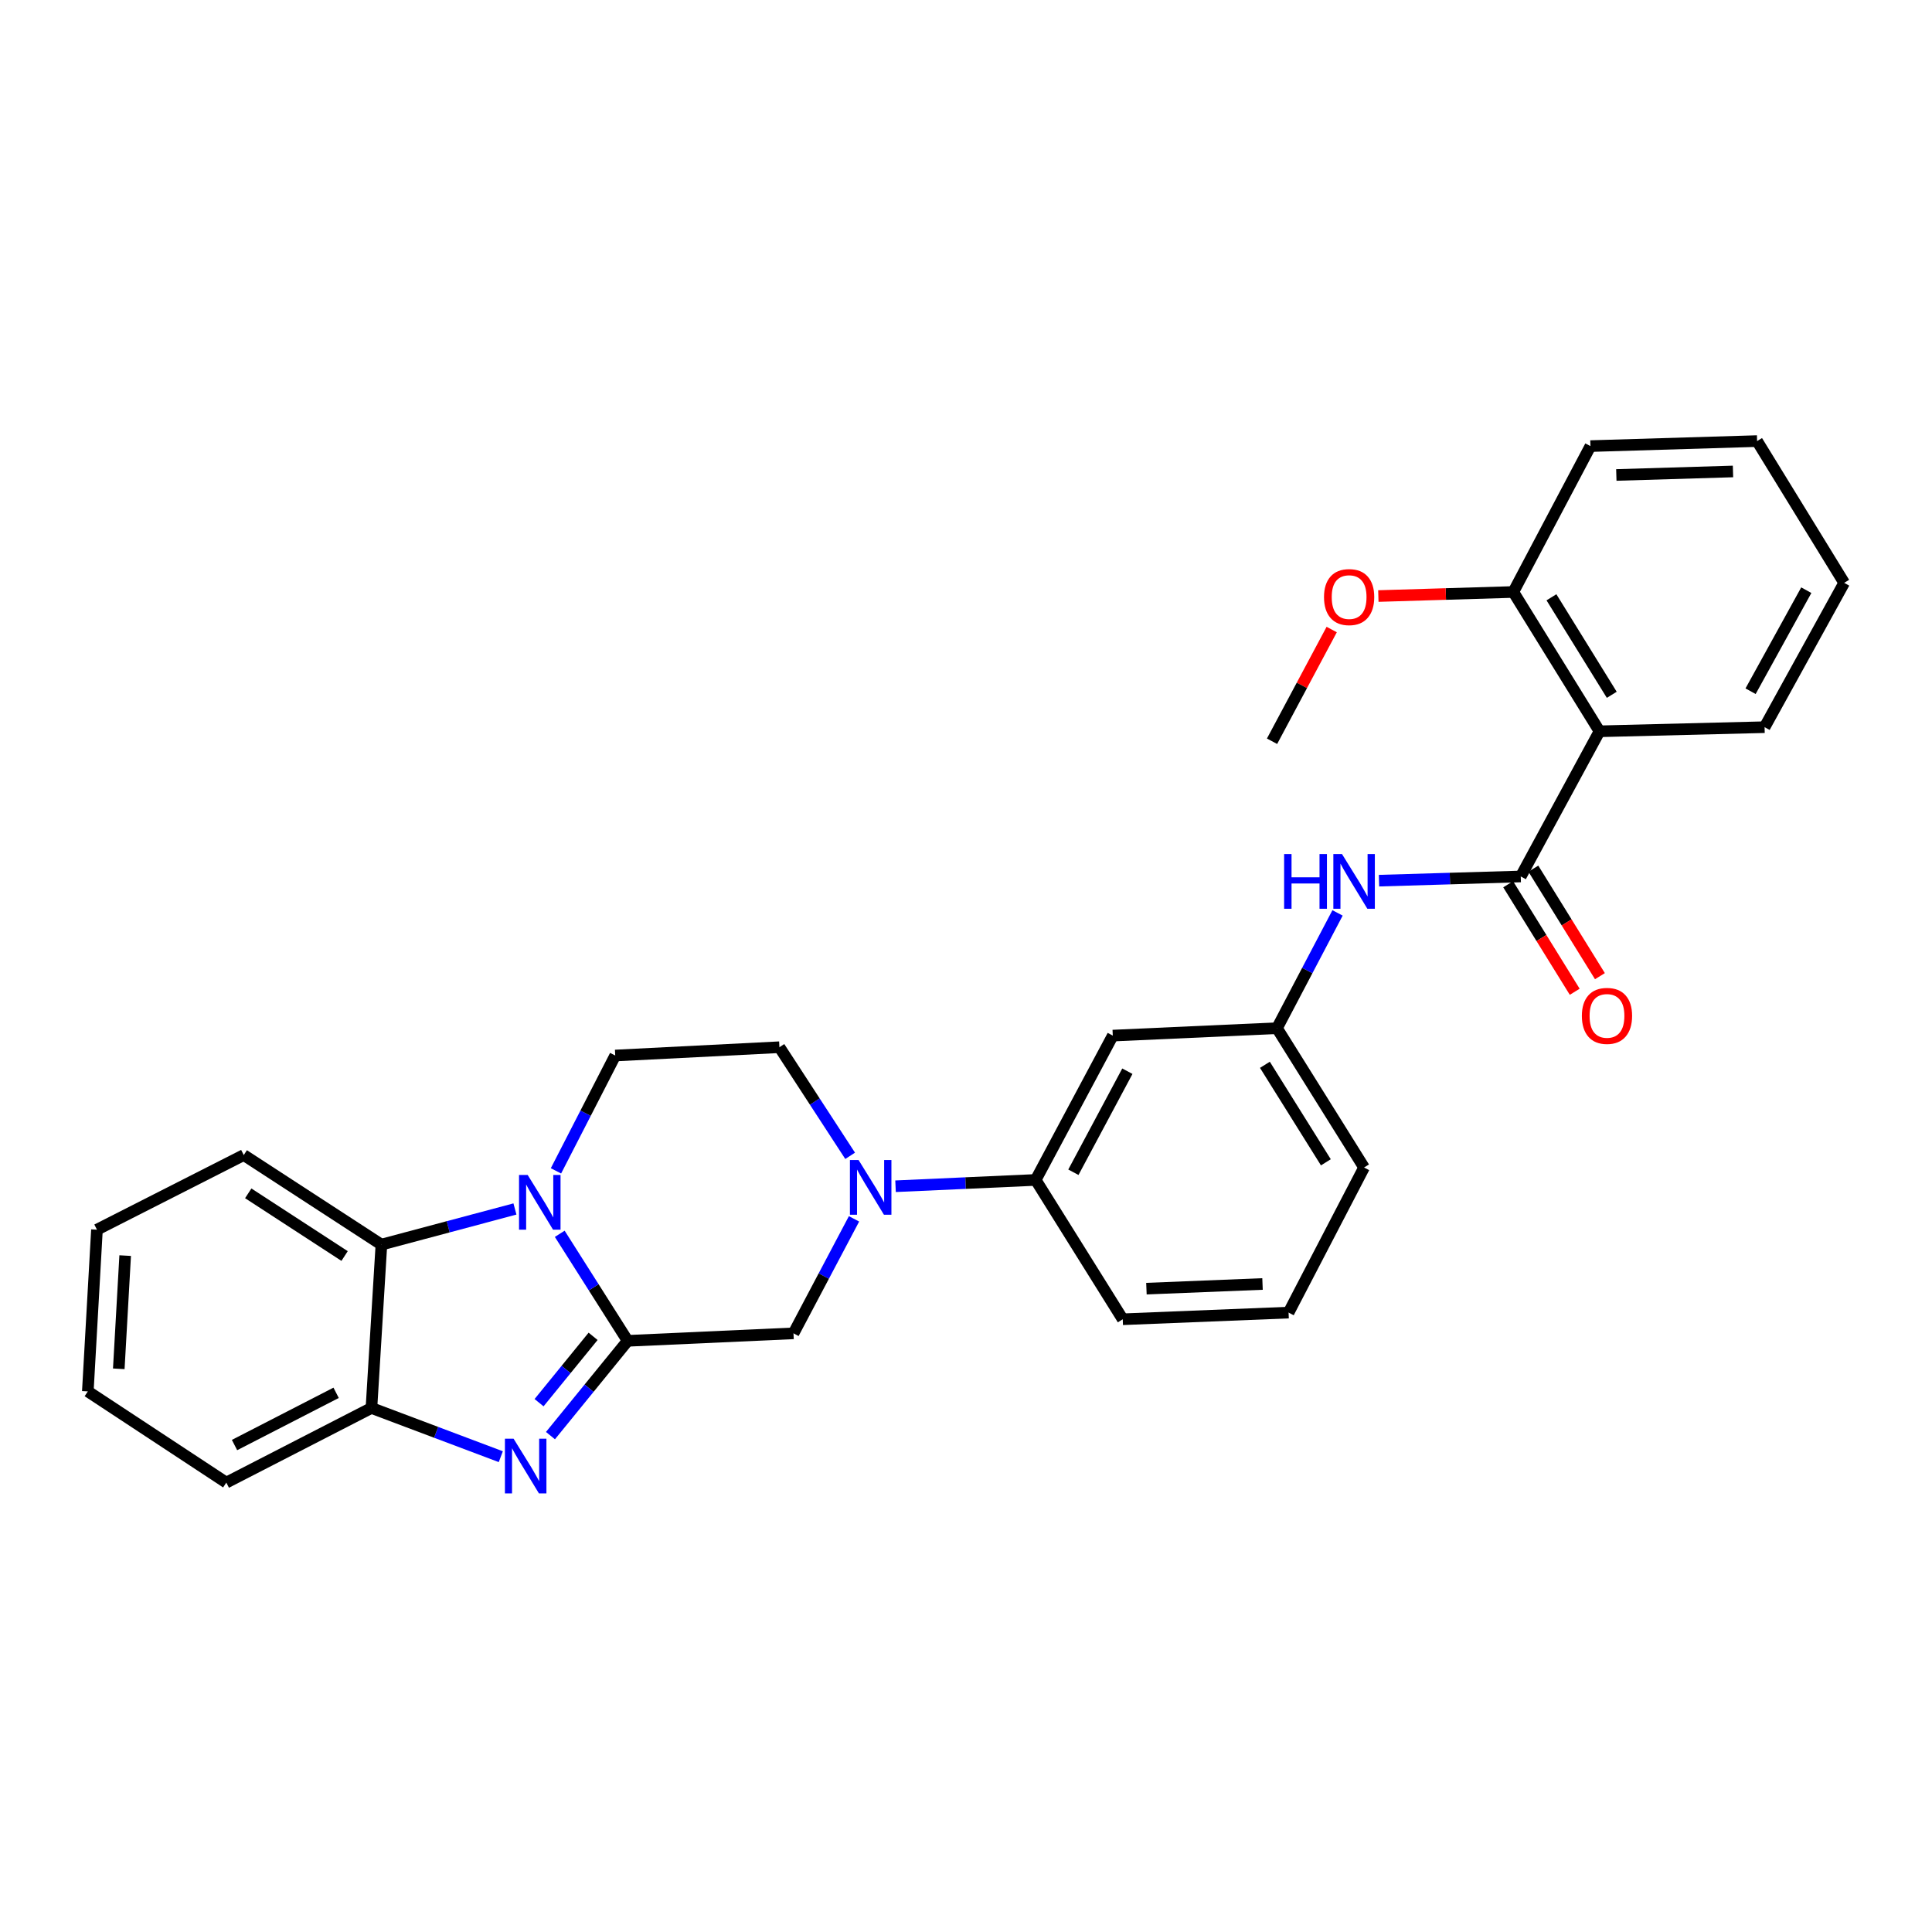 <?xml version='1.0' encoding='iso-8859-1'?>
<svg version='1.1' baseProfile='full'
              xmlns='http://www.w3.org/2000/svg'
                      xmlns:rdkit='http://www.rdkit.org/xml'
                      xmlns:xlink='http://www.w3.org/1999/xlink'
                  xml:space='preserve'
width='1000px' height='1000px' viewBox='0 0 1000 1000'>
<!-- END OF HEADER -->
<rect style='opacity:1.0;fill:#FFFFFF;stroke:none' width='1000' height='1000' x='0' y='0'> </rect>
<path class='bond-0' d='M 324.875,694.012 L 307.299,666.313' style='fill:none;fill-rule:evenodd;stroke:#000000;stroke-width:6px;stroke-linecap:butt;stroke-linejoin:miter;stroke-opacity:1' />
<path class='bond-0' d='M 307.299,666.313 L 289.723,638.614' style='fill:none;fill-rule:evenodd;stroke:#0000FF;stroke-width:6px;stroke-linecap:butt;stroke-linejoin:miter;stroke-opacity:1' />
<path class='bond-1' d='M 324.875,694.012 L 304.897,718.542' style='fill:none;fill-rule:evenodd;stroke:#000000;stroke-width:6px;stroke-linecap:butt;stroke-linejoin:miter;stroke-opacity:1' />
<path class='bond-1' d='M 304.897,718.542 L 284.918,743.072' style='fill:none;fill-rule:evenodd;stroke:#0000FF;stroke-width:6px;stroke-linecap:butt;stroke-linejoin:miter;stroke-opacity:1' />
<path class='bond-1' d='M 306.987,691.684 L 293.002,708.855' style='fill:none;fill-rule:evenodd;stroke:#000000;stroke-width:6px;stroke-linecap:butt;stroke-linejoin:miter;stroke-opacity:1' />
<path class='bond-1' d='M 293.002,708.855 L 279.017,726.026' style='fill:none;fill-rule:evenodd;stroke:#0000FF;stroke-width:6px;stroke-linecap:butt;stroke-linejoin:miter;stroke-opacity:1' />
<path class='bond-7' d='M 324.875,694.012 L 410.712,690.135' style='fill:none;fill-rule:evenodd;stroke:#000000;stroke-width:6px;stroke-linecap:butt;stroke-linejoin:miter;stroke-opacity:1' />
<path class='bond-5' d='M 266.531,625.764 L 231.973,634.986' style='fill:none;fill-rule:evenodd;stroke:#0000FF;stroke-width:6px;stroke-linecap:butt;stroke-linejoin:miter;stroke-opacity:1' />
<path class='bond-5' d='M 231.973,634.986 L 197.416,644.208' style='fill:none;fill-rule:evenodd;stroke:#000000;stroke-width:6px;stroke-linecap:butt;stroke-linejoin:miter;stroke-opacity:1' />
<path class='bond-9' d='M 287.765,606.035 L 303.103,576.187' style='fill:none;fill-rule:evenodd;stroke:#0000FF;stroke-width:6px;stroke-linecap:butt;stroke-linejoin:miter;stroke-opacity:1' />
<path class='bond-9' d='M 303.103,576.187 L 318.441,546.338' style='fill:none;fill-rule:evenodd;stroke:#000000;stroke-width:6px;stroke-linecap:butt;stroke-linejoin:miter;stroke-opacity:1' />
<path class='bond-6' d='M 259.216,753.978 L 225.738,741.372' style='fill:none;fill-rule:evenodd;stroke:#0000FF;stroke-width:6px;stroke-linecap:butt;stroke-linejoin:miter;stroke-opacity:1' />
<path class='bond-6' d='M 225.738,741.372 L 192.26,728.766' style='fill:none;fill-rule:evenodd;stroke:#000000;stroke-width:6px;stroke-linecap:butt;stroke-linejoin:miter;stroke-opacity:1' />
<path class='bond-2' d='M 787.142,453.658 L 750.459,454.745' style='fill:none;fill-rule:evenodd;stroke:#000000;stroke-width:6px;stroke-linecap:butt;stroke-linejoin:miter;stroke-opacity:1' />
<path class='bond-2' d='M 750.459,454.745 L 713.777,455.832' style='fill:none;fill-rule:evenodd;stroke:#0000FF;stroke-width:6px;stroke-linecap:butt;stroke-linejoin:miter;stroke-opacity:1' />
<path class='bond-4' d='M 787.142,453.658 L 827.896,378.517' style='fill:none;fill-rule:evenodd;stroke:#000000;stroke-width:6px;stroke-linecap:butt;stroke-linejoin:miter;stroke-opacity:1' />
<path class='bond-14' d='M 780.621,457.696 L 797.847,485.517' style='fill:none;fill-rule:evenodd;stroke:#000000;stroke-width:6px;stroke-linecap:butt;stroke-linejoin:miter;stroke-opacity:1' />
<path class='bond-14' d='M 797.847,485.517 L 815.073,513.338' style='fill:none;fill-rule:evenodd;stroke:#FF0000;stroke-width:6px;stroke-linecap:butt;stroke-linejoin:miter;stroke-opacity:1' />
<path class='bond-14' d='M 793.663,449.62 L 810.889,477.441' style='fill:none;fill-rule:evenodd;stroke:#000000;stroke-width:6px;stroke-linecap:butt;stroke-linejoin:miter;stroke-opacity:1' />
<path class='bond-14' d='M 810.889,477.441 L 828.115,505.262' style='fill:none;fill-rule:evenodd;stroke:#FF0000;stroke-width:6px;stroke-linecap:butt;stroke-linejoin:miter;stroke-opacity:1' />
<path class='bond-3' d='M 442.041,630.873 L 426.376,660.504' style='fill:none;fill-rule:evenodd;stroke:#0000FF;stroke-width:6px;stroke-linecap:butt;stroke-linejoin:miter;stroke-opacity:1' />
<path class='bond-3' d='M 426.376,660.504 L 410.712,690.135' style='fill:none;fill-rule:evenodd;stroke:#000000;stroke-width:6px;stroke-linecap:butt;stroke-linejoin:miter;stroke-opacity:1' />
<path class='bond-10' d='M 463.533,613.997 L 499.8,612.365' style='fill:none;fill-rule:evenodd;stroke:#0000FF;stroke-width:6px;stroke-linecap:butt;stroke-linejoin:miter;stroke-opacity:1' />
<path class='bond-10' d='M 499.8,612.365 L 536.066,610.732' style='fill:none;fill-rule:evenodd;stroke:#000000;stroke-width:6px;stroke-linecap:butt;stroke-linejoin:miter;stroke-opacity:1' />
<path class='bond-12' d='M 440.028,598.252 L 421.726,570.143' style='fill:none;fill-rule:evenodd;stroke:#0000FF;stroke-width:6px;stroke-linecap:butt;stroke-linejoin:miter;stroke-opacity:1' />
<path class='bond-12' d='M 421.726,570.143 L 403.425,542.034' style='fill:none;fill-rule:evenodd;stroke:#000000;stroke-width:6px;stroke-linecap:butt;stroke-linejoin:miter;stroke-opacity:1' />
<path class='bond-15' d='M 827.896,378.517 L 783.29,306.41' style='fill:none;fill-rule:evenodd;stroke:#000000;stroke-width:6px;stroke-linecap:butt;stroke-linejoin:miter;stroke-opacity:1' />
<path class='bond-15' d='M 834.25,359.631 L 803.026,309.156' style='fill:none;fill-rule:evenodd;stroke:#000000;stroke-width:6px;stroke-linecap:butt;stroke-linejoin:miter;stroke-opacity:1' />
<path class='bond-16' d='M 827.896,378.517 L 913.349,376.386' style='fill:none;fill-rule:evenodd;stroke:#000000;stroke-width:6px;stroke-linecap:butt;stroke-linejoin:miter;stroke-opacity:1' />
<path class='bond-18' d='M 197.416,644.208 L 126.169,597.855' style='fill:none;fill-rule:evenodd;stroke:#000000;stroke-width:6px;stroke-linecap:butt;stroke-linejoin:miter;stroke-opacity:1' />
<path class='bond-18' d='M 178.363,650.114 L 128.491,617.667' style='fill:none;fill-rule:evenodd;stroke:#000000;stroke-width:6px;stroke-linecap:butt;stroke-linejoin:miter;stroke-opacity:1' />
<path class='bond-29' d='M 197.416,644.208 L 192.26,728.766' style='fill:none;fill-rule:evenodd;stroke:#000000;stroke-width:6px;stroke-linecap:butt;stroke-linejoin:miter;stroke-opacity:1' />
<path class='bond-19' d='M 192.26,728.766 L 117.136,767.389' style='fill:none;fill-rule:evenodd;stroke:#000000;stroke-width:6px;stroke-linecap:butt;stroke-linejoin:miter;stroke-opacity:1' />
<path class='bond-19' d='M 173.977,720.917 L 121.39,747.953' style='fill:none;fill-rule:evenodd;stroke:#000000;stroke-width:6px;stroke-linecap:butt;stroke-linejoin:miter;stroke-opacity:1' />
<path class='bond-8' d='M 692.312,472.52 L 676.636,502.356' style='fill:none;fill-rule:evenodd;stroke:#0000FF;stroke-width:6px;stroke-linecap:butt;stroke-linejoin:miter;stroke-opacity:1' />
<path class='bond-8' d='M 676.636,502.356 L 660.961,532.191' style='fill:none;fill-rule:evenodd;stroke:#000000;stroke-width:6px;stroke-linecap:butt;stroke-linejoin:miter;stroke-opacity:1' />
<path class='bond-30' d='M 318.441,546.338 L 403.425,542.034' style='fill:none;fill-rule:evenodd;stroke:#000000;stroke-width:6px;stroke-linecap:butt;stroke-linejoin:miter;stroke-opacity:1' />
<path class='bond-11' d='M 536.066,610.732 L 575.976,536.026' style='fill:none;fill-rule:evenodd;stroke:#000000;stroke-width:6px;stroke-linecap:butt;stroke-linejoin:miter;stroke-opacity:1' />
<path class='bond-11' d='M 555.583,606.755 L 583.52,554.46' style='fill:none;fill-rule:evenodd;stroke:#000000;stroke-width:6px;stroke-linecap:butt;stroke-linejoin:miter;stroke-opacity:1' />
<path class='bond-20' d='M 536.066,610.732 L 581.132,682.848' style='fill:none;fill-rule:evenodd;stroke:#000000;stroke-width:6px;stroke-linecap:butt;stroke-linejoin:miter;stroke-opacity:1' />
<path class='bond-13' d='M 575.976,536.026 L 660.961,532.191' style='fill:none;fill-rule:evenodd;stroke:#000000;stroke-width:6px;stroke-linecap:butt;stroke-linejoin:miter;stroke-opacity:1' />
<path class='bond-32' d='M 660.961,532.191 L 706.035,604.298' style='fill:none;fill-rule:evenodd;stroke:#000000;stroke-width:6px;stroke-linecap:butt;stroke-linejoin:miter;stroke-opacity:1' />
<path class='bond-32' d='M 654.714,551.138 L 686.266,601.613' style='fill:none;fill-rule:evenodd;stroke:#000000;stroke-width:6px;stroke-linecap:butt;stroke-linejoin:miter;stroke-opacity:1' />
<path class='bond-17' d='M 783.29,306.41 L 748.36,307.46' style='fill:none;fill-rule:evenodd;stroke:#000000;stroke-width:6px;stroke-linecap:butt;stroke-linejoin:miter;stroke-opacity:1' />
<path class='bond-17' d='M 748.36,307.46 L 713.431,308.511' style='fill:none;fill-rule:evenodd;stroke:#FF0000;stroke-width:6px;stroke-linecap:butt;stroke-linejoin:miter;stroke-opacity:1' />
<path class='bond-23' d='M 783.29,306.41 L 823.208,230.902' style='fill:none;fill-rule:evenodd;stroke:#000000;stroke-width:6px;stroke-linecap:butt;stroke-linejoin:miter;stroke-opacity:1' />
<path class='bond-25' d='M 913.349,376.386 L 954.545,301.68' style='fill:none;fill-rule:evenodd;stroke:#000000;stroke-width:6px;stroke-linecap:butt;stroke-linejoin:miter;stroke-opacity:1' />
<path class='bond-25' d='M 906.095,357.773 L 934.933,305.478' style='fill:none;fill-rule:evenodd;stroke:#000000;stroke-width:6px;stroke-linecap:butt;stroke-linejoin:miter;stroke-opacity:1' />
<path class='bond-24' d='M 689.291,325.844 L 673.848,354.758' style='fill:none;fill-rule:evenodd;stroke:#FF0000;stroke-width:6px;stroke-linecap:butt;stroke-linejoin:miter;stroke-opacity:1' />
<path class='bond-24' d='M 673.848,354.758 L 658.404,383.673' style='fill:none;fill-rule:evenodd;stroke:#000000;stroke-width:6px;stroke-linecap:butt;stroke-linejoin:miter;stroke-opacity:1' />
<path class='bond-26' d='M 126.169,597.855 L 50.184,636.478' style='fill:none;fill-rule:evenodd;stroke:#000000;stroke-width:6px;stroke-linecap:butt;stroke-linejoin:miter;stroke-opacity:1' />
<path class='bond-27' d='M 117.136,767.389 L 45.455,720.184' style='fill:none;fill-rule:evenodd;stroke:#000000;stroke-width:6px;stroke-linecap:butt;stroke-linejoin:miter;stroke-opacity:1' />
<path class='bond-21' d='M 581.132,682.848 L 666.969,679.397' style='fill:none;fill-rule:evenodd;stroke:#000000;stroke-width:6px;stroke-linecap:butt;stroke-linejoin:miter;stroke-opacity:1' />
<path class='bond-21' d='M 593.391,667.003 L 653.477,664.587' style='fill:none;fill-rule:evenodd;stroke:#000000;stroke-width:6px;stroke-linecap:butt;stroke-linejoin:miter;stroke-opacity:1' />
<path class='bond-22' d='M 666.969,679.397 L 706.035,604.298' style='fill:none;fill-rule:evenodd;stroke:#000000;stroke-width:6px;stroke-linecap:butt;stroke-linejoin:miter;stroke-opacity:1' />
<path class='bond-33' d='M 823.208,230.902 L 909.471,228.303' style='fill:none;fill-rule:evenodd;stroke:#000000;stroke-width:6px;stroke-linecap:butt;stroke-linejoin:miter;stroke-opacity:1' />
<path class='bond-33' d='M 836.61,245.845 L 896.994,244.026' style='fill:none;fill-rule:evenodd;stroke:#000000;stroke-width:6px;stroke-linecap:butt;stroke-linejoin:miter;stroke-opacity:1' />
<path class='bond-28' d='M 954.545,301.68 L 909.471,228.303' style='fill:none;fill-rule:evenodd;stroke:#000000;stroke-width:6px;stroke-linecap:butt;stroke-linejoin:miter;stroke-opacity:1' />
<path class='bond-31' d='M 50.184,636.478 L 45.455,720.184' style='fill:none;fill-rule:evenodd;stroke:#000000;stroke-width:6px;stroke-linecap:butt;stroke-linejoin:miter;stroke-opacity:1' />
<path class='bond-31' d='M 64.791,649.9 L 61.48,708.494' style='fill:none;fill-rule:evenodd;stroke:#000000;stroke-width:6px;stroke-linecap:butt;stroke-linejoin:miter;stroke-opacity:1' />
<path  class='atom-1' d='M 273.132 608.171
L 282.412 623.171
Q 283.332 624.651, 284.812 627.331
Q 286.292 630.011, 286.372 630.171
L 286.372 608.171
L 290.132 608.171
L 290.132 636.491
L 286.252 636.491
L 276.292 620.091
Q 275.132 618.171, 273.892 615.971
Q 272.692 613.771, 272.332 613.091
L 272.332 636.491
L 268.652 636.491
L 268.652 608.171
L 273.132 608.171
' fill='#0000FF'/>
<path  class='atom-2' d='M 265.828 744.665
L 275.108 759.665
Q 276.028 761.145, 277.508 763.825
Q 278.988 766.505, 279.068 766.665
L 279.068 744.665
L 282.828 744.665
L 282.828 772.985
L 278.948 772.985
L 268.988 756.585
Q 267.828 754.665, 266.588 752.465
Q 265.388 750.265, 265.028 749.585
L 265.028 772.985
L 261.348 772.985
L 261.348 744.665
L 265.828 744.665
' fill='#0000FF'/>
<path  class='atom-4' d='M 444.396 600.416
L 453.676 615.416
Q 454.596 616.896, 456.076 619.576
Q 457.556 622.256, 457.636 622.416
L 457.636 600.416
L 461.396 600.416
L 461.396 628.736
L 457.516 628.736
L 447.556 612.336
Q 446.396 610.416, 445.156 608.216
Q 443.956 606.016, 443.596 605.336
L 443.596 628.736
L 439.916 628.736
L 439.916 600.416
L 444.396 600.416
' fill='#0000FF'/>
<path  class='atom-9' d='M 664.659 442.055
L 668.499 442.055
L 668.499 454.095
L 682.979 454.095
L 682.979 442.055
L 686.819 442.055
L 686.819 470.375
L 682.979 470.375
L 682.979 457.295
L 668.499 457.295
L 668.499 470.375
L 664.659 470.375
L 664.659 442.055
' fill='#0000FF'/>
<path  class='atom-9' d='M 694.619 442.055
L 703.899 457.055
Q 704.819 458.535, 706.299 461.215
Q 707.779 463.895, 707.859 464.055
L 707.859 442.055
L 711.619 442.055
L 711.619 470.375
L 707.739 470.375
L 697.779 453.975
Q 696.619 452.055, 695.379 449.855
Q 694.179 447.655, 693.819 446.975
L 693.819 470.375
L 690.139 470.375
L 690.139 442.055
L 694.619 442.055
' fill='#0000FF'/>
<path  class='atom-15' d='M 818.773 525.82
Q 818.773 519.02, 822.133 515.22
Q 825.493 511.42, 831.773 511.42
Q 838.053 511.42, 841.413 515.22
Q 844.773 519.02, 844.773 525.82
Q 844.773 532.7, 841.373 536.62
Q 837.973 540.5, 831.773 540.5
Q 825.533 540.5, 822.133 536.62
Q 818.773 532.74, 818.773 525.82
M 831.773 537.3
Q 836.093 537.3, 838.413 534.42
Q 840.773 531.5, 840.773 525.82
Q 840.773 520.26, 838.413 517.46
Q 836.093 514.62, 831.773 514.62
Q 827.453 514.62, 825.093 517.42
Q 822.773 520.22, 822.773 525.82
Q 822.773 531.54, 825.093 534.42
Q 827.453 537.3, 831.773 537.3
' fill='#FF0000'/>
<path  class='atom-18' d='M 685.305 309.046
Q 685.305 302.246, 688.665 298.446
Q 692.025 294.646, 698.305 294.646
Q 704.585 294.646, 707.945 298.446
Q 711.305 302.246, 711.305 309.046
Q 711.305 315.926, 707.905 319.846
Q 704.505 323.726, 698.305 323.726
Q 692.065 323.726, 688.665 319.846
Q 685.305 315.966, 685.305 309.046
M 698.305 320.526
Q 702.625 320.526, 704.945 317.646
Q 707.305 314.726, 707.305 309.046
Q 707.305 303.486, 704.945 300.686
Q 702.625 297.846, 698.305 297.846
Q 693.985 297.846, 691.625 300.646
Q 689.305 303.446, 689.305 309.046
Q 689.305 314.766, 691.625 317.646
Q 693.985 320.526, 698.305 320.526
' fill='#FF0000'/>
</svg>
